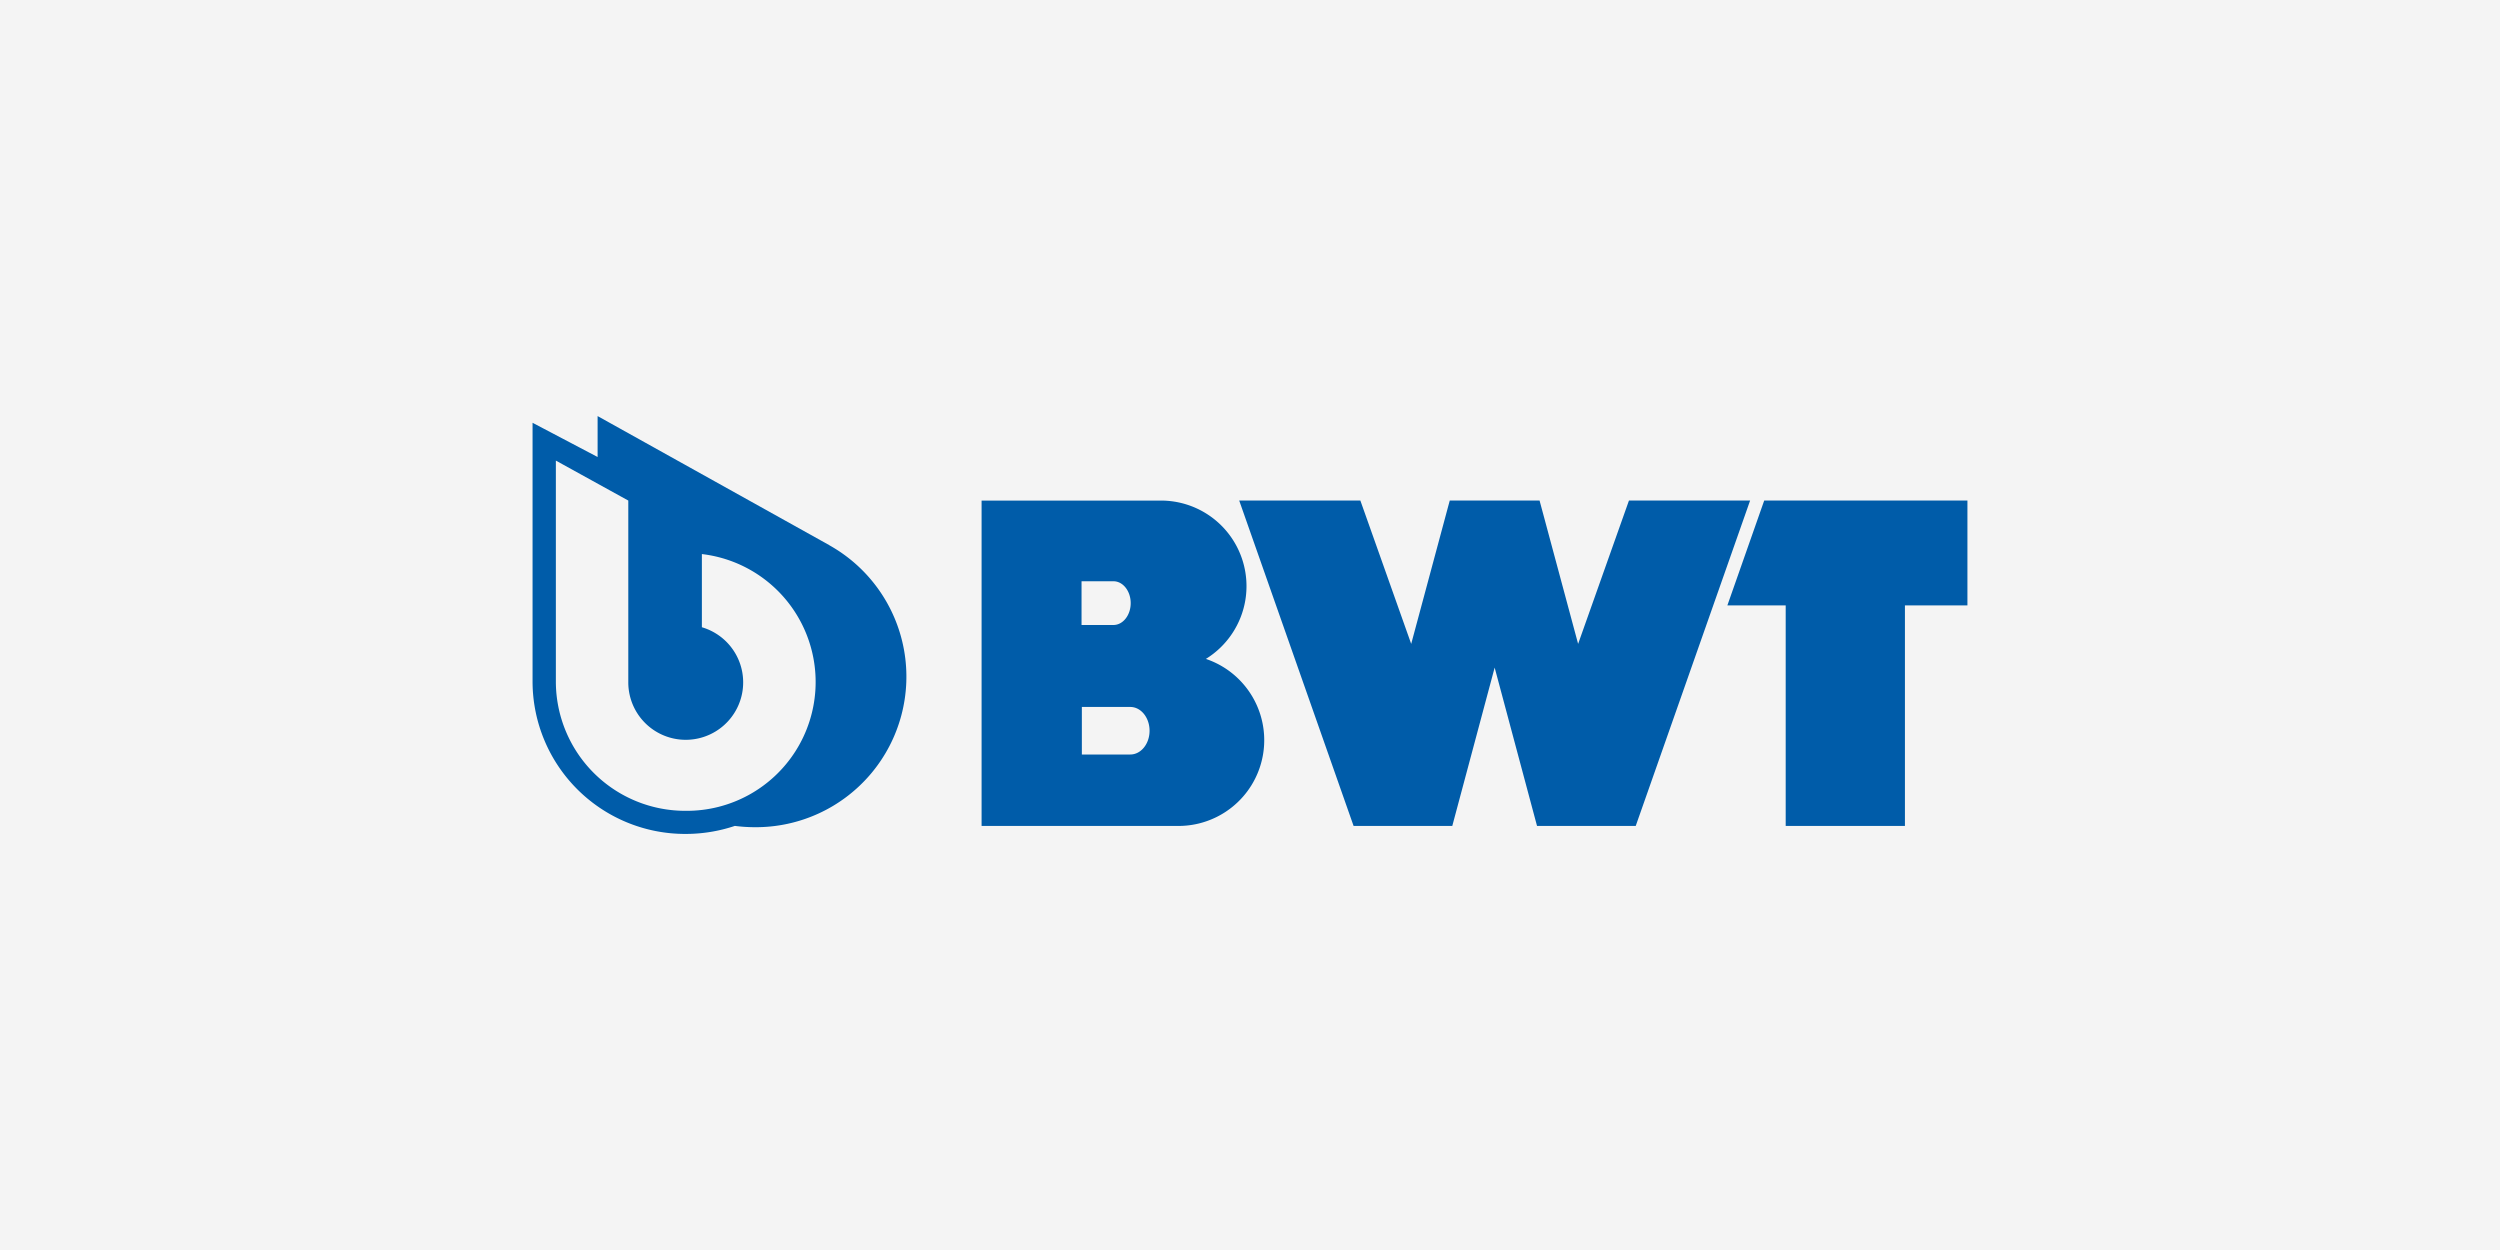 <?xml version="1.0" encoding="UTF-8"?>
<svg xmlns="http://www.w3.org/2000/svg" xmlns:xlink="http://www.w3.org/1999/xlink" width="600" height="300" viewBox="0 0 600 300">
  <rect x="0" y="0" width="600" height="300" fill="#333333" stroke="none"/>
  <defs>
    <clipPath id="clip-bwt">
      <rect width="600" height="300"></rect>
    </clipPath>
  </defs>
  <g id="bwt" clip-path="url(#clip-bwt)">
    <rect width="600" height="300" fill="#f4f4f4"></rect>
    <g id="Gruppe_10206" data-name="Gruppe 10206" transform="translate(-20.19 60.858)">
      <path id="Pfad_2145" data-name="Pfad 2145" d="M370.275,27.225H321.5l-8.842,25.166h14v52.922h28.615V52.391h15Z" transform="translate(122.099 32.052)" fill="#005ca9"></path>
      <path id="Pfad_2146" data-name="Pfad 2146" d="M280.366,27.225l-12.2,34.4-9.251-34.4H237.357l-9.251,34.4-12.2-34.4H186.829l27.45,78.089h23.688l10.169-38,10.169,38h23.688l27.45-78.089Z" transform="translate(130.772 32.052)" fill="#005ca9"></path>
      <path id="Pfad_2147" data-name="Pfad 2147" d="M174.255,65.228a20.531,20.531,0,0,0-10.973-38H120.421v78.089h47.07a20.584,20.584,0,0,0,6.763-40.087M144.411,46.593h7.661c2.283,0,4.135,2.351,4.135,5.247s-1.852,5.247-4.135,5.247h-7.661Zm11.7,41.581H144.485V76.761h11.628c2.55,0,4.623,2.555,4.623,5.709s-2.073,5.7-4.623,5.7" transform="translate(135.349 32.052)" fill="#005ca9"></path>
      <path id="Pfad_2148" data-name="Pfad 2148" d="M75.939,36.471l-.031-.037L20.29,5.448V15.27L4.678,7.058V69.251a36.622,36.622,0,0,0,36.764,36.481,37.063,37.063,0,0,0,11.786-1.926,37.651,37.651,0,0,0,4.707.31A36.132,36.132,0,0,0,75.94,36.47m-34.5,63.716a31.051,31.051,0,0,1-31.17-30.933V16.132l17.384,9.592V69.251A13.786,13.786,0,1,0,45.315,56.128V38.565a30.917,30.917,0,0,1-3.872,61.621" transform="translate(143.326 33.553)" fill="#005ca9"></path>
    </g>
  </g>
</svg>
